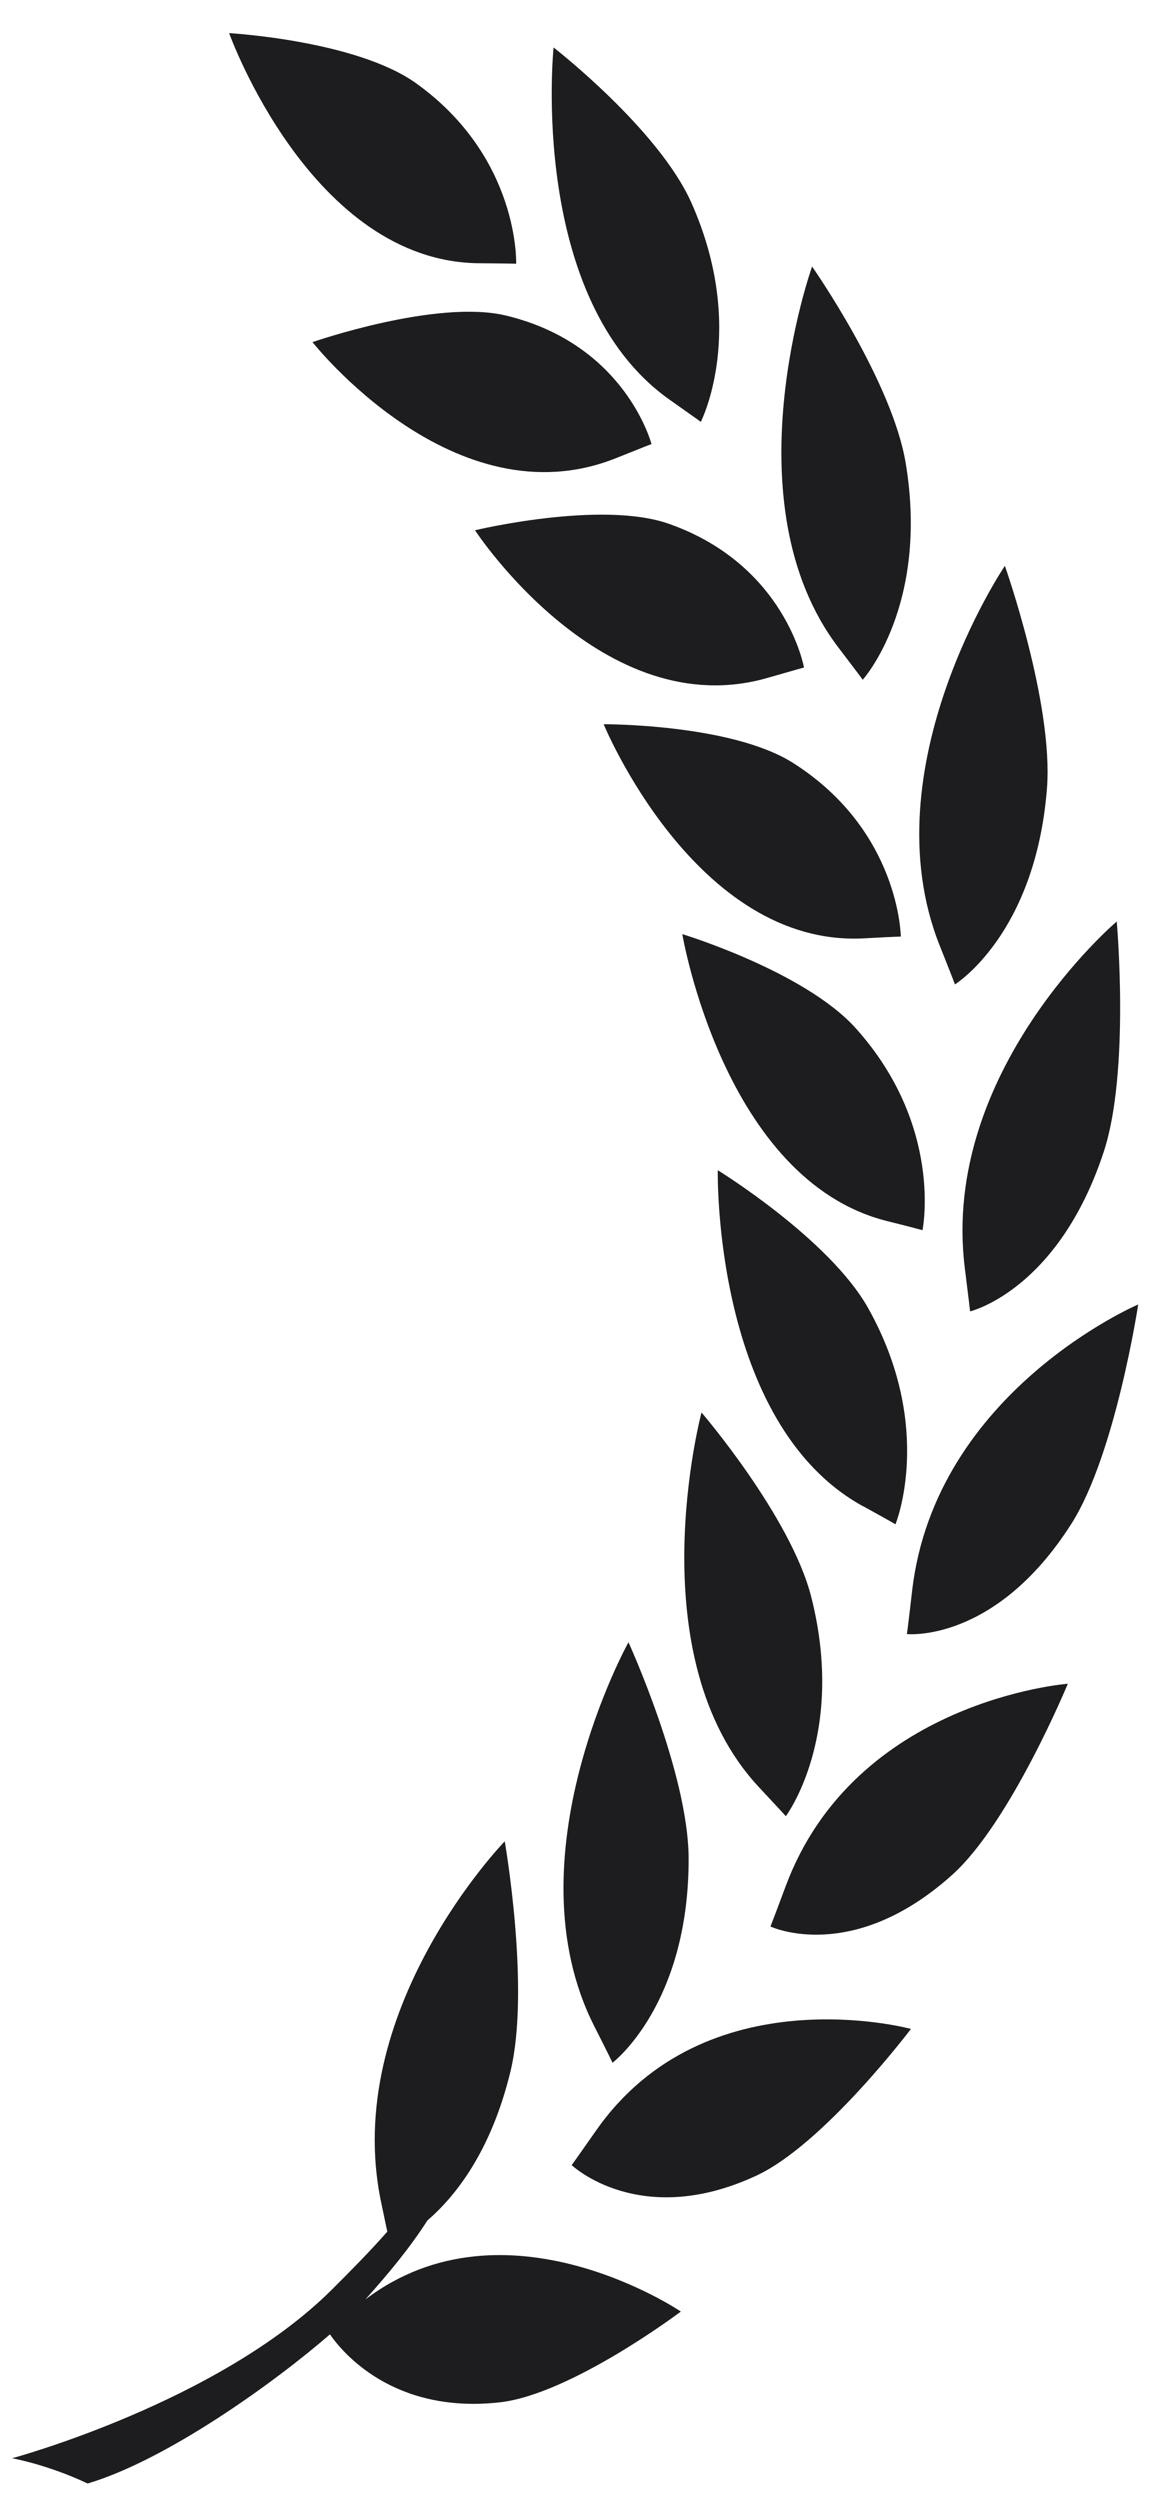 <svg xmlns="http://www.w3.org/2000/svg" width="30" height="64" viewBox="0 0 30 64" fill="none"><g clip-path="url(#clip0_3042_631)"><path fill-rule="evenodd" clip-rule="evenodd" d="M9.921 57.122C9.887 56.963 9.839 56.73 9.767 56.388C8.721 51.465 12.931 47.135 12.931 47.135C12.931 47.135 13.59 50.904 13.079 53.02C12.581 55.084 11.657 56.232 10.95 56.84C10.483 57.569 9.93 58.225 9.36 58.863C12.954 56.136 17.443 59.172 17.443 59.172C17.443 59.172 14.627 61.294 12.797 61.497C10.058 61.8 8.75 60.188 8.453 59.756C7.048 60.976 4.283 62.969 2.245 63.574C1.225 63.091 0.31 62.927 0.31 62.927C0.31 62.927 5.592 61.506 8.505 58.608C8.989 58.126 9.471 57.638 9.924 57.125L9.921 57.122Z" fill="#1D1D1F"></path><path fill-rule="evenodd" clip-rule="evenodd" d="M14.647 55.422C14.647 55.422 14.73 55.311 15.263 54.55C18.076 50.511 23.338 51.937 23.338 51.937C23.338 51.937 21.106 54.892 19.373 55.695C16.392 57.079 14.65 55.428 14.644 55.422H14.647Z" fill="#1D1D1F"></path><path fill-rule="evenodd" clip-rule="evenodd" d="M15.693 52.805C15.693 52.805 15.636 52.679 15.223 51.864C13.036 47.549 16.101 42.039 16.101 42.039C16.101 42.039 17.634 45.392 17.642 47.564C17.654 51.313 15.699 52.799 15.693 52.802V52.805Z" fill="#1D1D1F"></path><path fill-rule="evenodd" clip-rule="evenodd" d="M19.738 49.316C19.738 49.316 19.793 49.184 20.129 48.282C21.905 43.515 27.357 43.101 27.357 43.101C27.357 43.101 25.89 46.649 24.399 47.989C21.831 50.299 19.747 49.319 19.741 49.316H19.738Z" fill="#1D1D1F"></path><path fill-rule="evenodd" clip-rule="evenodd" d="M19.452 45.758C16.305 42.405 17.972 36.157 17.972 36.157C17.972 36.157 20.258 38.818 20.783 40.877C21.684 44.425 20.136 46.486 20.133 46.492C20.124 46.483 20.047 46.394 19.452 45.758Z" fill="#1D1D1F"></path><path fill-rule="evenodd" clip-rule="evenodd" d="M23.234 41.83C23.234 41.83 23.257 41.686 23.368 40.721C23.961 35.609 29.16 33.392 29.16 33.392C29.16 33.392 28.576 37.242 27.444 39.013C25.497 42.064 23.24 41.83 23.232 41.83H23.234Z" fill="#1D1D1F"></path><path fill-rule="evenodd" clip-rule="evenodd" d="M22.106 38.556C18.253 36.434 18.389 29.956 18.389 29.956C18.389 29.956 21.242 31.709 22.24 33.483C23.956 36.542 22.944 39.014 22.941 39.02C22.933 39.014 22.836 38.955 22.106 38.553V38.556Z" fill="#1D1D1F"></path><path fill-rule="evenodd" clip-rule="evenodd" d="M24.853 33.57C24.853 33.57 24.839 33.426 24.719 32.473C24.083 27.43 28.61 23.588 28.61 23.588C28.61 23.588 28.954 27.433 28.276 29.488C27.108 33.03 24.859 33.567 24.853 33.57Z" fill="#1D1D1F"></path><path fill-rule="evenodd" clip-rule="evenodd" d="M23.634 31.491C23.634 31.491 23.517 31.455 22.724 31.257C18.537 30.208 17.48 23.912 17.48 23.912C17.48 23.912 20.615 24.865 21.924 26.322C24.178 28.83 23.634 31.485 23.634 31.491Z" fill="#1D1D1F"></path><path fill-rule="evenodd" clip-rule="evenodd" d="M24.465 25.2C24.465 25.2 24.419 25.068 24.074 24.205C22.258 19.642 25.744 14.484 25.744 14.484C25.744 14.484 26.993 18.011 26.822 20.187C26.525 23.933 24.467 25.194 24.465 25.2Z" fill="#1D1D1F"></path><path fill-rule="evenodd" clip-rule="evenodd" d="M15.462 18.539C15.462 18.539 18.731 18.524 20.319 19.531C23.052 21.266 23.078 23.969 23.078 23.975C23.067 23.975 22.956 23.975 22.14 24.02C17.819 24.256 15.465 18.539 15.465 18.539H15.462Z" fill="#1D1D1F"></path><path fill-rule="evenodd" clip-rule="evenodd" d="M21.489 16.589C18.642 12.873 20.805 6.823 20.805 6.823C20.805 6.823 22.855 9.745 23.205 11.864C23.807 15.51 22.108 17.395 22.102 17.401C22.096 17.389 22.025 17.293 21.489 16.589Z" fill="#1D1D1F"></path><path fill-rule="evenodd" clip-rule="evenodd" d="M19.677 17.349C15.441 18.584 12.169 13.574 12.169 13.574C12.169 13.574 15.402 12.797 17.137 13.409C20.127 14.461 20.598 17.083 20.598 17.089C20.586 17.089 20.478 17.119 19.677 17.349Z" fill="#1D1D1F"></path><path fill-rule="evenodd" clip-rule="evenodd" d="M17.163 10.238C13.518 7.673 14.182 1.215 14.182 1.215C14.182 1.215 16.867 3.298 17.711 5.186C19.162 8.44 17.956 10.795 17.953 10.801C17.945 10.792 17.853 10.723 17.163 10.238Z" fill="#1D1D1F"></path><path fill-rule="evenodd" clip-rule="evenodd" d="M12.96 8.077C16.027 8.812 16.689 11.362 16.691 11.368C16.68 11.371 16.572 11.41 15.791 11.724C11.646 13.39 8.006 8.758 8.006 8.758C8.006 8.758 11.182 7.652 12.96 8.077Z" fill="#1D1D1F"></path><path fill-rule="evenodd" clip-rule="evenodd" d="M12.287 6.739C7.971 6.713 5.87 0.848 5.87 0.848C5.87 0.848 9.128 1.031 10.668 2.137C13.315 4.04 13.224 6.745 13.224 6.751C13.213 6.751 13.102 6.745 12.287 6.739Z" fill="#1D1D1F"></path></g><defs><clipPath id="clip0_3042_631"><rect width="28.854" height="62.725" fill="white" transform="matrix(-1 0 0 1 29.158 0.848)"></rect></clipPath></defs></svg>
